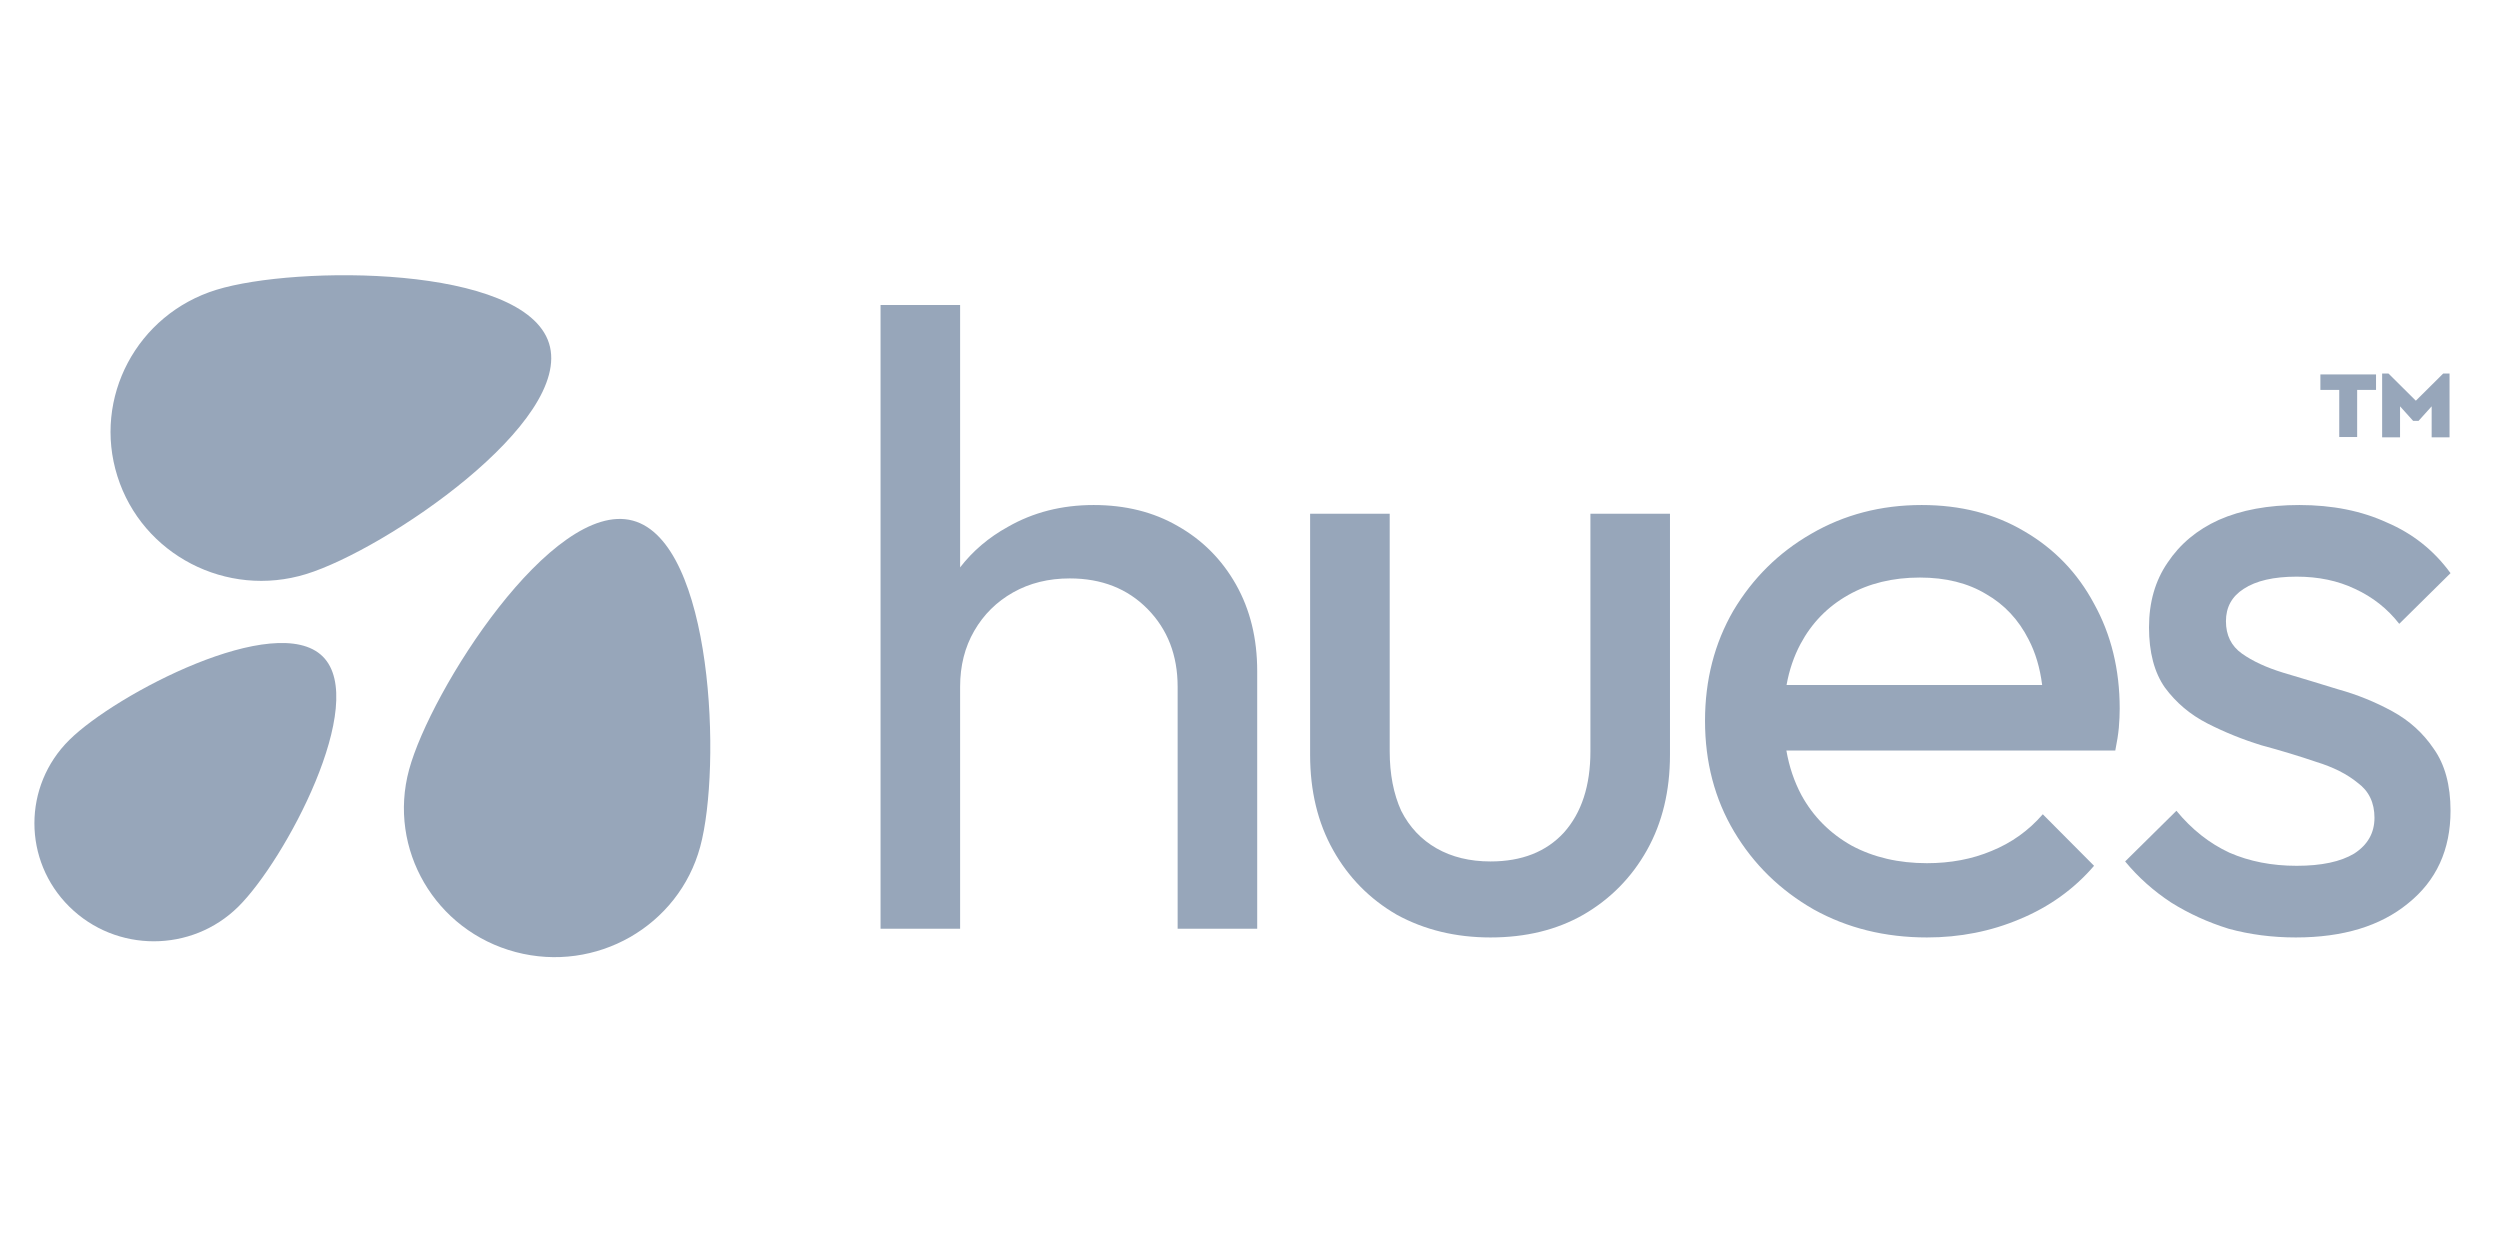<svg width="109" height="54" viewBox="0 0 109 54" fill="none" xmlns="http://www.w3.org/2000/svg">
<path d="M51.345 29.942V40.492H54.814V29.256C54.814 27.834 54.505 26.577 53.889 25.485C53.272 24.393 52.424 23.543 51.345 22.933C50.291 22.324 49.07 22.019 47.682 22.019C46.294 22.019 45.048 22.337 43.943 22.971C43.111 23.43 42.416 24.019 41.861 24.738V13.297H38.392V40.492H41.861V29.942C41.861 29.027 42.066 28.215 42.478 27.504C42.889 26.793 43.454 26.234 44.174 25.828C44.894 25.422 45.716 25.219 46.642 25.219C48.029 25.219 49.16 25.663 50.034 26.552C50.908 27.441 51.345 28.57 51.345 29.942Z" fill="#97A6BA"/>
<path d="M60.9 39.882C62.107 40.543 63.469 40.873 64.986 40.873C66.528 40.873 67.877 40.543 69.034 39.882C70.216 39.197 71.141 38.257 71.809 37.064C72.477 35.87 72.811 34.487 72.811 32.912V22.4H69.342V32.76C69.342 34.258 68.957 35.439 68.185 36.302C67.414 37.14 66.348 37.559 64.986 37.559C64.086 37.559 63.303 37.369 62.634 36.988C61.966 36.607 61.452 36.061 61.092 35.35C60.758 34.614 60.591 33.75 60.591 32.76V22.4H57.121V32.912C57.121 34.487 57.455 35.87 58.124 37.064C58.792 38.257 59.717 39.197 60.9 39.882Z" fill="#97A6BA"/>
<path fill-rule="evenodd" clip-rule="evenodd" d="M84.016 40.873C82.191 40.873 80.546 40.467 79.081 39.654C77.616 38.816 76.459 37.686 75.611 36.264C74.763 34.842 74.339 33.23 74.339 31.427C74.339 29.65 74.751 28.05 75.573 26.628C76.421 25.206 77.552 24.089 78.965 23.276C80.405 22.438 82.011 22.019 83.784 22.019C85.481 22.019 86.971 22.4 88.256 23.162C89.567 23.924 90.582 24.977 91.301 26.323C92.047 27.669 92.419 29.192 92.419 30.894C92.419 31.148 92.407 31.427 92.381 31.732C92.355 32.011 92.304 32.341 92.227 32.722H77.886C78.008 33.427 78.227 34.074 78.541 34.664C79.055 35.604 79.788 36.34 80.739 36.873C81.689 37.381 82.782 37.635 84.016 37.635C85.043 37.635 85.982 37.458 86.83 37.102C87.704 36.747 88.449 36.214 89.066 35.502L91.301 37.749C90.428 38.765 89.348 39.54 88.063 40.073C86.804 40.606 85.454 40.873 84.016 40.873ZM78.503 28.075C78.215 28.615 78.011 29.211 77.894 29.865H89.038C88.943 29.117 88.747 28.456 88.449 27.885C88.012 27.021 87.395 26.361 86.598 25.904C85.802 25.422 84.838 25.181 83.707 25.181C82.525 25.181 81.484 25.434 80.584 25.942C79.685 26.45 78.991 27.161 78.503 28.075Z" fill="#97A6BA"/>
<path d="M94.66 39.349C95.431 39.832 96.267 40.213 97.166 40.492C98.091 40.746 99.068 40.873 100.096 40.873C102.152 40.873 103.784 40.378 104.992 39.387C106.226 38.397 106.843 37.051 106.843 35.35C106.843 34.233 106.598 33.331 106.11 32.646C105.647 31.96 105.044 31.414 104.298 31.008C103.553 30.602 102.769 30.284 101.947 30.056C101.124 29.802 100.328 29.561 99.556 29.332C98.811 29.104 98.207 28.824 97.745 28.494C97.282 28.164 97.051 27.694 97.051 27.085C97.051 26.476 97.308 26.006 97.822 25.676C98.362 25.32 99.132 25.142 100.135 25.142C101.086 25.142 101.934 25.32 102.679 25.676C103.45 26.031 104.093 26.539 104.607 27.199L106.843 24.99C106.123 24 105.198 23.264 104.067 22.781C102.962 22.273 101.69 22.019 100.25 22.019C98.888 22.019 97.719 22.235 96.742 22.667C95.791 23.098 95.046 23.721 94.506 24.533C93.966 25.32 93.697 26.26 93.697 27.352C93.697 28.444 93.928 29.32 94.391 29.98C94.879 30.64 95.496 31.16 96.241 31.541C96.987 31.922 97.77 32.239 98.593 32.493C99.441 32.722 100.237 32.963 100.983 33.217C101.728 33.446 102.332 33.75 102.795 34.131C103.283 34.487 103.527 34.995 103.527 35.655C103.527 36.315 103.232 36.836 102.641 37.217C102.05 37.572 101.214 37.749 100.135 37.749C99.055 37.749 98.079 37.559 97.205 37.178C96.331 36.772 95.56 36.163 94.892 35.35L92.656 37.559C93.222 38.245 93.889 38.842 94.66 39.349Z" fill="#97A6BA"/>
<path d="M103.595 16.325V17H102.772V19.054H101.991V17H101.169V16.325H103.595Z" fill="#97A6BA"/>
<path d="M106.8 16.285V19.067H106.02V17.716L105.448 18.351H105.214L104.642 17.716V19.067H103.861V16.285H104.137L105.331 17.471L106.525 16.285H106.8Z" fill="#97A6BA"/>
<path d="M5.119 20.765C6.199 24.188 9.883 26.097 13.348 25.03C16.812 23.962 25.017 18.389 23.937 14.967C22.856 11.544 12.899 11.567 9.435 12.635C5.971 13.702 4.038 17.342 5.119 20.765Z" fill="#97A6BA"/>
<path d="M3.025 39.533C5.058 41.543 8.355 41.543 10.388 39.533C12.422 37.525 16.103 30.63 14.07 28.621C12.037 26.612 5.058 30.25 3.025 32.259C0.992 34.267 0.992 37.525 3.025 39.533Z" fill="#97A6BA"/>
<path d="M22.482 41.509C25.987 42.437 29.59 40.381 30.529 36.918C31.468 33.455 31.089 23.625 27.584 22.697C24.078 21.769 18.775 30.095 17.836 33.558C16.896 37.021 18.976 40.581 22.482 41.509Z" fill="#97A6BA"/>
</svg>
